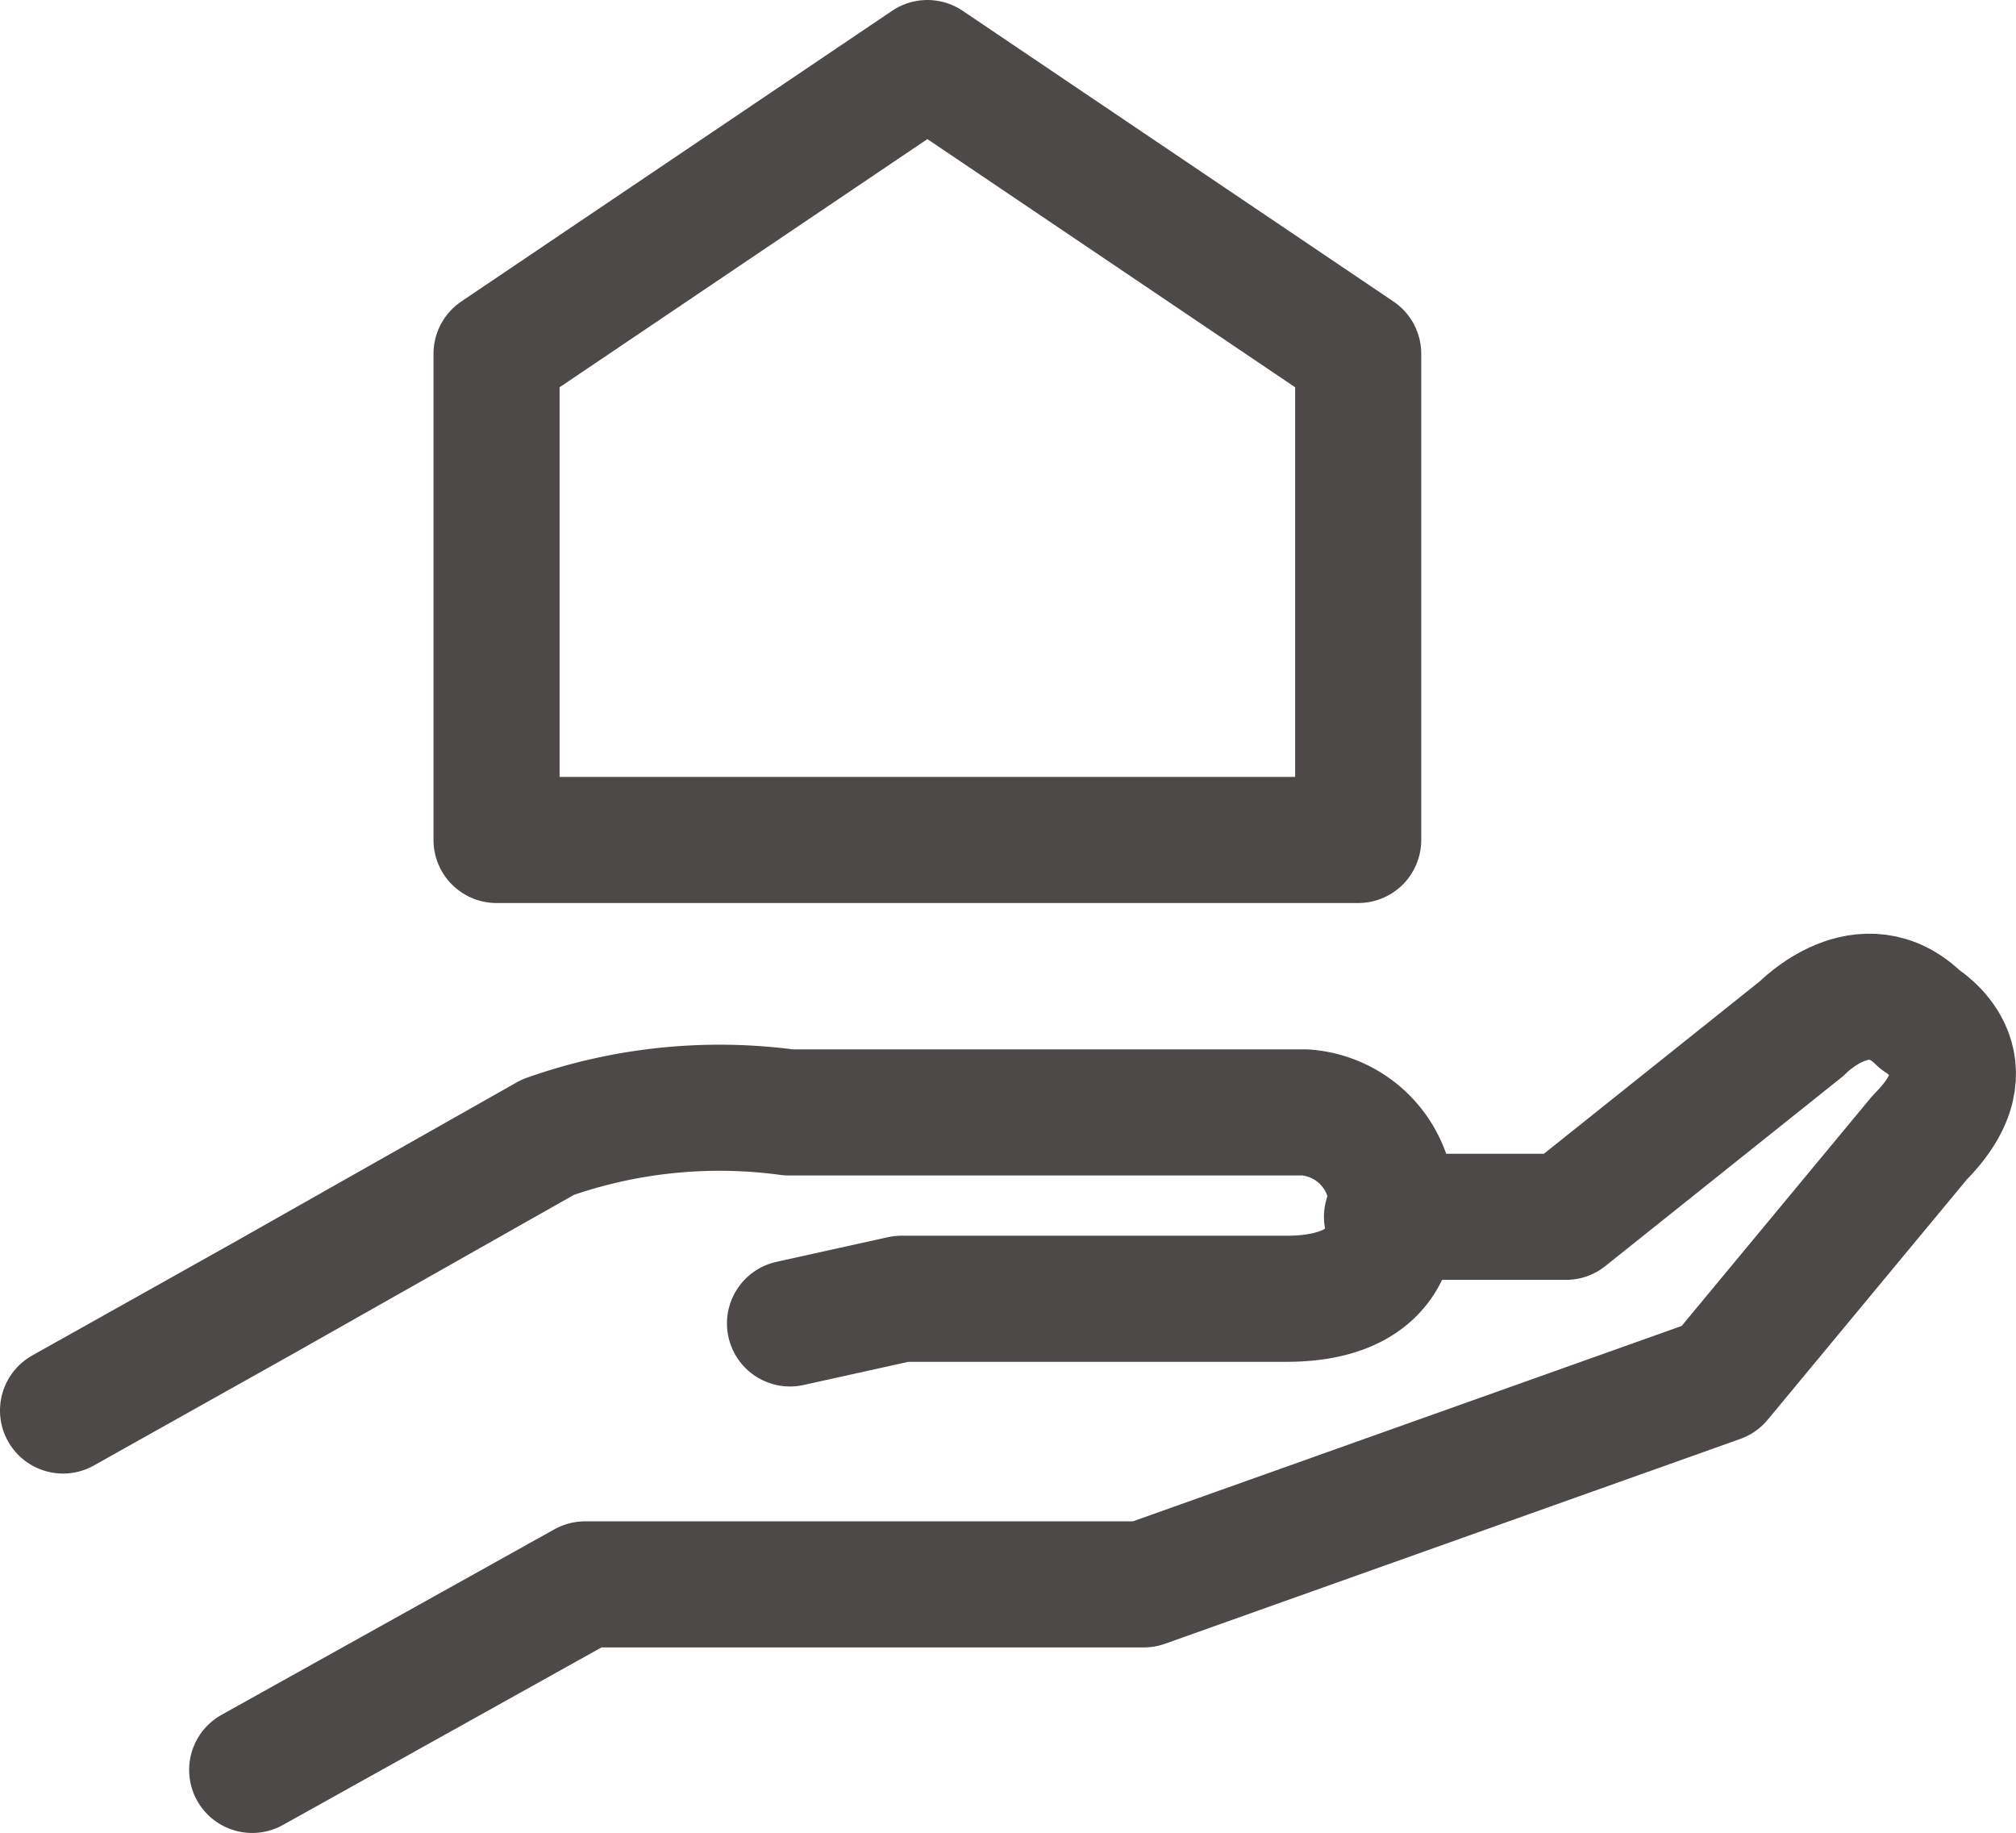 <svg xmlns="http://www.w3.org/2000/svg" width="31.977" height="29.073" viewBox="0 0 31.977 29.073">
  <defs>
    <style>
      .cls-1 {
        fill: none;
        stroke: #4c4948;
        stroke-linecap: round;
        stroke-linejoin: round;
        stroke-width: 2px;
      }
    </style>
  </defs>
  <g id="レイヤー_2" data-name="レイヤー 2">
    <g id="home">
      <g>
        <path class="cls-1" d="M12.531,20.991,14.3,20.6h6.105c1.969,0,1.674-1.5,1.674-1.5A1.483,1.483,0,0,0,20.7,17.644H12.509a8.171,8.171,0,0,0-3.819.393L4.161,20.6,1,22.372"/>
        <path class="cls-1" d="M22,19.3h2.839l3.742-2.989s.984-1.028,1.871-.141c0,0,1.181.689,0,1.87l-3.184,3.841-9.125,3.249H9.281L4,28.073"/>
        <polygon class="cls-1" points="21.543 13.323 7.876 13.323 7.876 5.611 14.71 1 21.543 5.611 21.543 13.323"/>
      </g>
    </g>
  </g>
</svg>
